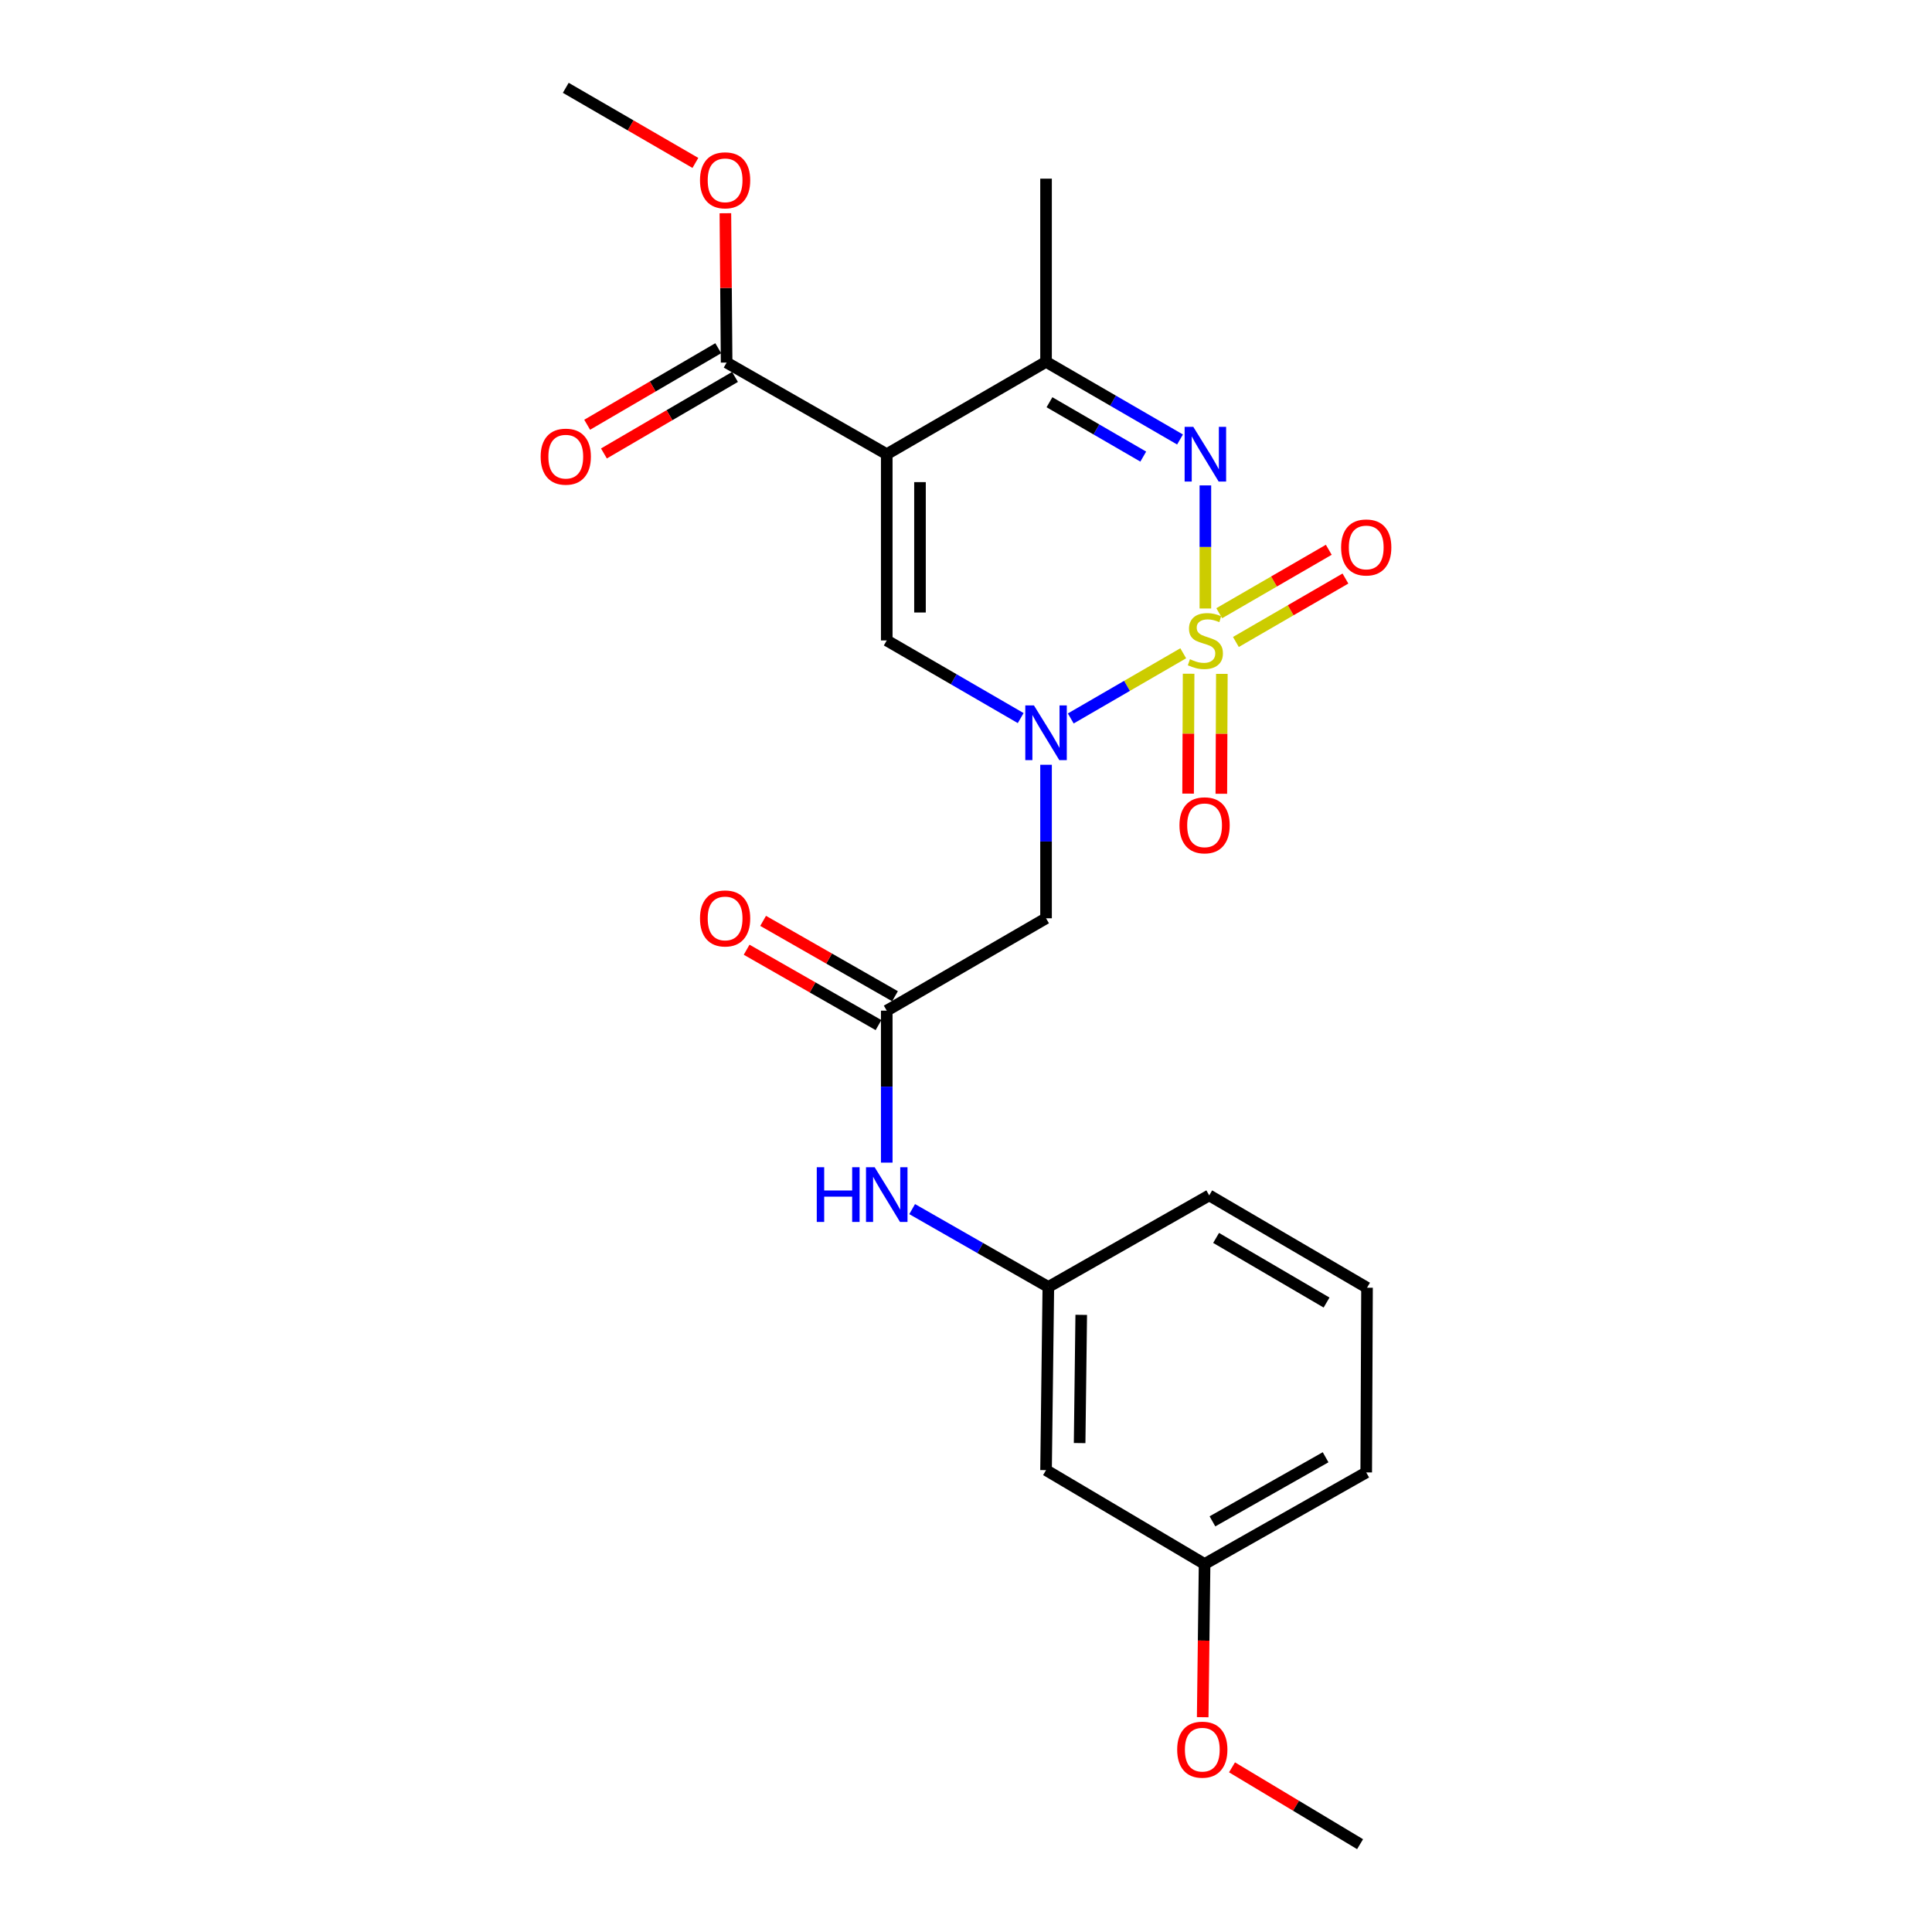 <?xml version='1.0' encoding='iso-8859-1'?>
<svg version='1.1' baseProfile='full'
              xmlns='http://www.w3.org/2000/svg'
                      xmlns:rdkit='http://www.rdkit.org/xml'
                      xmlns:xlink='http://www.w3.org/1999/xlink'
                  xml:space='preserve'
width='1000px' height='1000px' viewBox='0 0 1000 1000'>
<!-- END OF HEADER -->
<rect style='opacity:1.0;fill:#FFFFFF;stroke:none' width='1000' height='1000' x='0' y='0'> </rect>
<path class='bond-0' d='M 612.439,338.136 L 583.331,355.004' style='fill:none;fill-rule:evenodd;stroke:#CCCC00;stroke-width:6px;stroke-linecap:butt;stroke-linejoin:miter;stroke-opacity:1' />
<path class='bond-0' d='M 583.331,355.004 L 554.223,371.873' style='fill:none;fill-rule:evenodd;stroke:#0000FF;stroke-width:6px;stroke-linecap:butt;stroke-linejoin:miter;stroke-opacity:1' />
<path class='bond-2' d='M 623.902,314.963 L 623.902,283.103' style='fill:none;fill-rule:evenodd;stroke:#CCCC00;stroke-width:6px;stroke-linecap:butt;stroke-linejoin:miter;stroke-opacity:1' />
<path class='bond-2' d='M 623.902,283.103 L 623.902,251.243' style='fill:none;fill-rule:evenodd;stroke:#0000FF;stroke-width:6px;stroke-linecap:butt;stroke-linejoin:miter;stroke-opacity:1' />
<path class='bond-8' d='M 639.699,332.286 L 668.047,315.87' style='fill:none;fill-rule:evenodd;stroke:#CCCC00;stroke-width:6px;stroke-linecap:butt;stroke-linejoin:miter;stroke-opacity:1' />
<path class='bond-8' d='M 668.047,315.87 L 696.395,299.453' style='fill:none;fill-rule:evenodd;stroke:#FF0000;stroke-width:6px;stroke-linecap:butt;stroke-linejoin:miter;stroke-opacity:1' />
<path class='bond-8' d='M 631.076,317.397 L 659.424,300.981' style='fill:none;fill-rule:evenodd;stroke:#CCCC00;stroke-width:6px;stroke-linecap:butt;stroke-linejoin:miter;stroke-opacity:1' />
<path class='bond-8' d='M 659.424,300.981 L 687.772,284.564' style='fill:none;fill-rule:evenodd;stroke:#FF0000;stroke-width:6px;stroke-linecap:butt;stroke-linejoin:miter;stroke-opacity:1' />
<path class='bond-9' d='M 615.225,348.726 L 615.092,379.754' style='fill:none;fill-rule:evenodd;stroke:#CCCC00;stroke-width:6px;stroke-linecap:butt;stroke-linejoin:miter;stroke-opacity:1' />
<path class='bond-9' d='M 615.092,379.754 L 614.959,410.782' style='fill:none;fill-rule:evenodd;stroke:#FF0000;stroke-width:6px;stroke-linecap:butt;stroke-linejoin:miter;stroke-opacity:1' />
<path class='bond-9' d='M 632.431,348.8 L 632.297,379.828' style='fill:none;fill-rule:evenodd;stroke:#CCCC00;stroke-width:6px;stroke-linecap:butt;stroke-linejoin:miter;stroke-opacity:1' />
<path class='bond-9' d='M 632.297,379.828 L 632.164,410.856' style='fill:none;fill-rule:evenodd;stroke:#FF0000;stroke-width:6px;stroke-linecap:butt;stroke-linejoin:miter;stroke-opacity:1' />
<path class='bond-3' d='M 528.309,371.679 L 493.644,351.586' style='fill:none;fill-rule:evenodd;stroke:#0000FF;stroke-width:6px;stroke-linecap:butt;stroke-linejoin:miter;stroke-opacity:1' />
<path class='bond-3' d='M 493.644,351.586 L 458.98,331.493' style='fill:none;fill-rule:evenodd;stroke:#000000;stroke-width:6px;stroke-linecap:butt;stroke-linejoin:miter;stroke-opacity:1' />
<path class='bond-5' d='M 541.431,395.846 L 541.431,435.573' style='fill:none;fill-rule:evenodd;stroke:#0000FF;stroke-width:6px;stroke-linecap:butt;stroke-linejoin:miter;stroke-opacity:1' />
<path class='bond-5' d='M 541.431,435.573 L 541.431,475.301' style='fill:none;fill-rule:evenodd;stroke:#000000;stroke-width:6px;stroke-linecap:butt;stroke-linejoin:miter;stroke-opacity:1' />
<path class='bond-1' d='M 458.98,235.086 L 541.431,187.284' style='fill:none;fill-rule:evenodd;stroke:#000000;stroke-width:6px;stroke-linecap:butt;stroke-linejoin:miter;stroke-opacity:1' />
<path class='bond-6' d='M 458.98,235.086 L 376.098,187.666' style='fill:none;fill-rule:evenodd;stroke:#000000;stroke-width:6px;stroke-linecap:butt;stroke-linejoin:miter;stroke-opacity:1' />
<path class='bond-24' d='M 458.98,235.086 L 458.98,331.493' style='fill:none;fill-rule:evenodd;stroke:#000000;stroke-width:6px;stroke-linecap:butt;stroke-linejoin:miter;stroke-opacity:1' />
<path class='bond-24' d='M 476.185,249.547 L 476.185,317.032' style='fill:none;fill-rule:evenodd;stroke:#000000;stroke-width:6px;stroke-linecap:butt;stroke-linejoin:miter;stroke-opacity:1' />
<path class='bond-4' d='M 610.779,227.479 L 576.105,207.382' style='fill:none;fill-rule:evenodd;stroke:#0000FF;stroke-width:6px;stroke-linecap:butt;stroke-linejoin:miter;stroke-opacity:1' />
<path class='bond-4' d='M 576.105,207.382 L 541.431,187.284' style='fill:none;fill-rule:evenodd;stroke:#000000;stroke-width:6px;stroke-linecap:butt;stroke-linejoin:miter;stroke-opacity:1' />
<path class='bond-4' d='M 591.749,236.336 L 567.477,222.267' style='fill:none;fill-rule:evenodd;stroke:#0000FF;stroke-width:6px;stroke-linecap:butt;stroke-linejoin:miter;stroke-opacity:1' />
<path class='bond-4' d='M 567.477,222.267 L 543.205,208.199' style='fill:none;fill-rule:evenodd;stroke:#000000;stroke-width:6px;stroke-linecap:butt;stroke-linejoin:miter;stroke-opacity:1' />
<path class='bond-17' d='M 541.431,187.284 L 541.431,92.473' style='fill:none;fill-rule:evenodd;stroke:#000000;stroke-width:6px;stroke-linecap:butt;stroke-linejoin:miter;stroke-opacity:1' />
<path class='bond-7' d='M 541.431,475.301 L 458.98,523.112' style='fill:none;fill-rule:evenodd;stroke:#000000;stroke-width:6px;stroke-linecap:butt;stroke-linejoin:miter;stroke-opacity:1' />
<path class='bond-12' d='M 371.76,180.237 L 337.838,200.045' style='fill:none;fill-rule:evenodd;stroke:#000000;stroke-width:6px;stroke-linecap:butt;stroke-linejoin:miter;stroke-opacity:1' />
<path class='bond-12' d='M 337.838,200.045 L 303.915,219.853' style='fill:none;fill-rule:evenodd;stroke:#FF0000;stroke-width:6px;stroke-linecap:butt;stroke-linejoin:miter;stroke-opacity:1' />
<path class='bond-12' d='M 380.436,195.095 L 346.514,214.903' style='fill:none;fill-rule:evenodd;stroke:#000000;stroke-width:6px;stroke-linecap:butt;stroke-linejoin:miter;stroke-opacity:1' />
<path class='bond-12' d='M 346.514,214.903 L 312.591,234.711' style='fill:none;fill-rule:evenodd;stroke:#FF0000;stroke-width:6px;stroke-linecap:butt;stroke-linejoin:miter;stroke-opacity:1' />
<path class='bond-15' d='M 376.098,187.666 L 375.777,149.017' style='fill:none;fill-rule:evenodd;stroke:#000000;stroke-width:6px;stroke-linecap:butt;stroke-linejoin:miter;stroke-opacity:1' />
<path class='bond-15' d='M 375.777,149.017 L 375.456,110.368' style='fill:none;fill-rule:evenodd;stroke:#FF0000;stroke-width:6px;stroke-linecap:butt;stroke-linejoin:miter;stroke-opacity:1' />
<path class='bond-10' d='M 458.98,523.112 L 458.98,562.444' style='fill:none;fill-rule:evenodd;stroke:#000000;stroke-width:6px;stroke-linecap:butt;stroke-linejoin:miter;stroke-opacity:1' />
<path class='bond-10' d='M 458.98,562.444 L 458.98,601.775' style='fill:none;fill-rule:evenodd;stroke:#0000FF;stroke-width:6px;stroke-linecap:butt;stroke-linejoin:miter;stroke-opacity:1' />
<path class='bond-13' d='M 463.248,515.643 L 429.12,496.14' style='fill:none;fill-rule:evenodd;stroke:#000000;stroke-width:6px;stroke-linecap:butt;stroke-linejoin:miter;stroke-opacity:1' />
<path class='bond-13' d='M 429.12,496.14 L 394.991,476.637' style='fill:none;fill-rule:evenodd;stroke:#FF0000;stroke-width:6px;stroke-linecap:butt;stroke-linejoin:miter;stroke-opacity:1' />
<path class='bond-13' d='M 454.711,530.582 L 420.583,511.079' style='fill:none;fill-rule:evenodd;stroke:#000000;stroke-width:6px;stroke-linecap:butt;stroke-linejoin:miter;stroke-opacity:1' />
<path class='bond-13' d='M 420.583,511.079 L 386.455,491.576' style='fill:none;fill-rule:evenodd;stroke:#FF0000;stroke-width:6px;stroke-linecap:butt;stroke-linejoin:miter;stroke-opacity:1' />
<path class='bond-11' d='M 472.128,625.832 L 507.372,645.979' style='fill:none;fill-rule:evenodd;stroke:#0000FF;stroke-width:6px;stroke-linecap:butt;stroke-linejoin:miter;stroke-opacity:1' />
<path class='bond-11' d='M 507.372,645.979 L 542.617,666.127' style='fill:none;fill-rule:evenodd;stroke:#000000;stroke-width:6px;stroke-linecap:butt;stroke-linejoin:miter;stroke-opacity:1' />
<path class='bond-14' d='M 542.617,666.127 L 541.431,760.938' style='fill:none;fill-rule:evenodd;stroke:#000000;stroke-width:6px;stroke-linecap:butt;stroke-linejoin:miter;stroke-opacity:1' />
<path class='bond-14' d='M 559.643,680.564 L 558.813,746.931' style='fill:none;fill-rule:evenodd;stroke:#000000;stroke-width:6px;stroke-linecap:butt;stroke-linejoin:miter;stroke-opacity:1' />
<path class='bond-20' d='M 542.617,666.127 L 625.89,618.726' style='fill:none;fill-rule:evenodd;stroke:#000000;stroke-width:6px;stroke-linecap:butt;stroke-linejoin:miter;stroke-opacity:1' />
<path class='bond-16' d='M 541.431,760.938 L 623.491,809.533' style='fill:none;fill-rule:evenodd;stroke:#000000;stroke-width:6px;stroke-linecap:butt;stroke-linejoin:miter;stroke-opacity:1' />
<path class='bond-22' d='M 359.931,84.332 L 326.387,64.894' style='fill:none;fill-rule:evenodd;stroke:#FF0000;stroke-width:6px;stroke-linecap:butt;stroke-linejoin:miter;stroke-opacity:1' />
<path class='bond-22' d='M 326.387,64.894 L 292.843,45.455' style='fill:none;fill-rule:evenodd;stroke:#000000;stroke-width:6px;stroke-linecap:butt;stroke-linejoin:miter;stroke-opacity:1' />
<path class='bond-18' d='M 623.491,809.533 L 623.002,849.176' style='fill:none;fill-rule:evenodd;stroke:#000000;stroke-width:6px;stroke-linecap:butt;stroke-linejoin:miter;stroke-opacity:1' />
<path class='bond-18' d='M 623.002,849.176 L 622.512,888.819' style='fill:none;fill-rule:evenodd;stroke:#FF0000;stroke-width:6px;stroke-linecap:butt;stroke-linejoin:miter;stroke-opacity:1' />
<path class='bond-25' d='M 623.491,809.533 L 707.157,762.133' style='fill:none;fill-rule:evenodd;stroke:#000000;stroke-width:6px;stroke-linecap:butt;stroke-linejoin:miter;stroke-opacity:1' />
<path class='bond-25' d='M 627.56,787.453 L 686.126,754.273' style='fill:none;fill-rule:evenodd;stroke:#000000;stroke-width:6px;stroke-linecap:butt;stroke-linejoin:miter;stroke-opacity:1' />
<path class='bond-23' d='M 637.687,914.769 L 670.83,934.657' style='fill:none;fill-rule:evenodd;stroke:#FF0000;stroke-width:6px;stroke-linecap:butt;stroke-linejoin:miter;stroke-opacity:1' />
<path class='bond-23' d='M 670.83,934.657 L 703.974,954.545' style='fill:none;fill-rule:evenodd;stroke:#000000;stroke-width:6px;stroke-linecap:butt;stroke-linejoin:miter;stroke-opacity:1' />
<path class='bond-19' d='M 707.568,666.519 L 625.89,618.726' style='fill:none;fill-rule:evenodd;stroke:#000000;stroke-width:6px;stroke-linecap:butt;stroke-linejoin:miter;stroke-opacity:1' />
<path class='bond-19' d='M 686.627,674.2 L 629.453,640.745' style='fill:none;fill-rule:evenodd;stroke:#000000;stroke-width:6px;stroke-linecap:butt;stroke-linejoin:miter;stroke-opacity:1' />
<path class='bond-21' d='M 707.568,666.519 L 707.157,762.133' style='fill:none;fill-rule:evenodd;stroke:#000000;stroke-width:6px;stroke-linecap:butt;stroke-linejoin:miter;stroke-opacity:1' />
<path  class='atom-0' d='M 615.902 341.213
Q 616.222 341.333, 617.542 341.893
Q 618.862 342.453, 620.302 342.813
Q 621.782 343.133, 623.222 343.133
Q 625.902 343.133, 627.462 341.853
Q 629.022 340.533, 629.022 338.253
Q 629.022 336.693, 628.222 335.733
Q 627.462 334.773, 626.262 334.253
Q 625.062 333.733, 623.062 333.133
Q 620.542 332.373, 619.022 331.653
Q 617.542 330.933, 616.462 329.413
Q 615.422 327.893, 615.422 325.333
Q 615.422 321.773, 617.822 319.573
Q 620.262 317.373, 625.062 317.373
Q 628.342 317.373, 632.062 318.933
L 631.142 322.013
Q 627.742 320.613, 625.182 320.613
Q 622.422 320.613, 620.902 321.773
Q 619.382 322.893, 619.422 324.853
Q 619.422 326.373, 620.182 327.293
Q 620.982 328.213, 622.102 328.733
Q 623.262 329.253, 625.182 329.853
Q 627.742 330.653, 629.262 331.453
Q 630.782 332.253, 631.862 333.893
Q 632.982 335.493, 632.982 338.253
Q 632.982 342.173, 630.342 344.293
Q 627.742 346.373, 623.382 346.373
Q 620.862 346.373, 618.942 345.813
Q 617.062 345.293, 614.822 344.373
L 615.902 341.213
' fill='#CCCC00'/>
<path  class='atom-1' d='M 535.171 365.126
L 544.451 380.126
Q 545.371 381.606, 546.851 384.286
Q 548.331 386.966, 548.411 387.126
L 548.411 365.126
L 552.171 365.126
L 552.171 393.446
L 548.291 393.446
L 538.331 377.046
Q 537.171 375.126, 535.931 372.926
Q 534.731 370.726, 534.371 370.046
L 534.371 393.446
L 530.691 393.446
L 530.691 365.126
L 535.171 365.126
' fill='#0000FF'/>
<path  class='atom-3' d='M 617.642 220.926
L 626.922 235.926
Q 627.842 237.406, 629.322 240.086
Q 630.802 242.766, 630.882 242.926
L 630.882 220.926
L 634.642 220.926
L 634.642 249.246
L 630.762 249.246
L 620.802 232.846
Q 619.642 230.926, 618.402 228.726
Q 617.202 226.526, 616.842 225.846
L 616.842 249.246
L 613.162 249.246
L 613.162 220.926
L 617.642 220.926
' fill='#0000FF'/>
<path  class='atom-9' d='M 694.157 283.36
Q 694.157 276.56, 697.517 272.76
Q 700.877 268.96, 707.157 268.96
Q 713.437 268.96, 716.797 272.76
Q 720.157 276.56, 720.157 283.36
Q 720.157 290.24, 716.757 294.16
Q 713.357 298.04, 707.157 298.04
Q 700.917 298.04, 697.517 294.16
Q 694.157 290.28, 694.157 283.36
M 707.157 294.84
Q 711.477 294.84, 713.797 291.96
Q 716.157 289.04, 716.157 283.36
Q 716.157 277.8, 713.797 275
Q 711.477 272.16, 707.157 272.16
Q 702.837 272.16, 700.477 274.96
Q 698.157 277.76, 698.157 283.36
Q 698.157 289.08, 700.477 291.96
Q 702.837 294.84, 707.157 294.84
' fill='#FF0000'/>
<path  class='atom-10' d='M 610.491 427.177
Q 610.491 420.377, 613.851 416.577
Q 617.211 412.777, 623.491 412.777
Q 629.771 412.777, 633.131 416.577
Q 636.491 420.377, 636.491 427.177
Q 636.491 434.057, 633.091 437.977
Q 629.691 441.857, 623.491 441.857
Q 617.251 441.857, 613.851 437.977
Q 610.491 434.097, 610.491 427.177
M 623.491 438.657
Q 627.811 438.657, 630.131 435.777
Q 632.491 432.857, 632.491 427.177
Q 632.491 421.617, 630.131 418.817
Q 627.811 415.977, 623.491 415.977
Q 619.171 415.977, 616.811 418.777
Q 614.491 421.577, 614.491 427.177
Q 614.491 432.897, 616.811 435.777
Q 619.171 438.657, 623.491 438.657
' fill='#FF0000'/>
<path  class='atom-11' d='M 422.76 604.155
L 426.6 604.155
L 426.6 616.195
L 441.08 616.195
L 441.08 604.155
L 444.92 604.155
L 444.92 632.475
L 441.08 632.475
L 441.08 619.395
L 426.6 619.395
L 426.6 632.475
L 422.76 632.475
L 422.76 604.155
' fill='#0000FF'/>
<path  class='atom-11' d='M 452.72 604.155
L 462 619.155
Q 462.92 620.635, 464.4 623.315
Q 465.88 625.995, 465.96 626.155
L 465.96 604.155
L 469.72 604.155
L 469.72 632.475
L 465.84 632.475
L 455.88 616.075
Q 454.72 614.155, 453.48 611.955
Q 452.28 609.755, 451.92 609.075
L 451.92 632.475
L 448.24 632.475
L 448.24 604.155
L 452.72 604.155
' fill='#0000FF'/>
<path  class='atom-13' d='M 279.843 236.361
Q 279.843 229.561, 283.203 225.761
Q 286.563 221.961, 292.843 221.961
Q 299.123 221.961, 302.483 225.761
Q 305.843 229.561, 305.843 236.361
Q 305.843 243.241, 302.443 247.161
Q 299.043 251.041, 292.843 251.041
Q 286.603 251.041, 283.203 247.161
Q 279.843 243.281, 279.843 236.361
M 292.843 247.841
Q 297.163 247.841, 299.483 244.961
Q 301.843 242.041, 301.843 236.361
Q 301.843 230.801, 299.483 228.001
Q 297.163 225.161, 292.843 225.161
Q 288.523 225.161, 286.163 227.961
Q 283.843 230.761, 283.843 236.361
Q 283.843 242.081, 286.163 244.961
Q 288.523 247.841, 292.843 247.841
' fill='#FF0000'/>
<path  class='atom-14' d='M 362.314 475.381
Q 362.314 468.581, 365.674 464.781
Q 369.034 460.981, 375.314 460.981
Q 381.594 460.981, 384.954 464.781
Q 388.314 468.581, 388.314 475.381
Q 388.314 482.261, 384.914 486.181
Q 381.514 490.061, 375.314 490.061
Q 369.074 490.061, 365.674 486.181
Q 362.314 482.301, 362.314 475.381
M 375.314 486.861
Q 379.634 486.861, 381.954 483.981
Q 384.314 481.061, 384.314 475.381
Q 384.314 469.821, 381.954 467.021
Q 379.634 464.181, 375.314 464.181
Q 370.994 464.181, 368.634 466.981
Q 366.314 469.781, 366.314 475.381
Q 366.314 481.101, 368.634 483.981
Q 370.994 486.861, 375.314 486.861
' fill='#FF0000'/>
<path  class='atom-16' d='M 362.314 93.327
Q 362.314 86.527, 365.674 82.727
Q 369.034 78.927, 375.314 78.927
Q 381.594 78.927, 384.954 82.727
Q 388.314 86.527, 388.314 93.327
Q 388.314 100.207, 384.914 104.127
Q 381.514 108.007, 375.314 108.007
Q 369.074 108.007, 365.674 104.127
Q 362.314 100.247, 362.314 93.327
M 375.314 104.807
Q 379.634 104.807, 381.954 101.927
Q 384.314 99.007, 384.314 93.327
Q 384.314 87.767, 381.954 84.967
Q 379.634 82.127, 375.314 82.127
Q 370.994 82.127, 368.634 84.927
Q 366.314 87.727, 366.314 93.327
Q 366.314 99.047, 368.634 101.927
Q 370.994 104.807, 375.314 104.807
' fill='#FF0000'/>
<path  class='atom-19' d='M 609.306 905.619
Q 609.306 898.819, 612.666 895.019
Q 616.026 891.219, 622.306 891.219
Q 628.586 891.219, 631.946 895.019
Q 635.306 898.819, 635.306 905.619
Q 635.306 912.499, 631.906 916.419
Q 628.506 920.299, 622.306 920.299
Q 616.066 920.299, 612.666 916.419
Q 609.306 912.539, 609.306 905.619
M 622.306 917.099
Q 626.626 917.099, 628.946 914.219
Q 631.306 911.299, 631.306 905.619
Q 631.306 900.059, 628.946 897.259
Q 626.626 894.419, 622.306 894.419
Q 617.986 894.419, 615.626 897.219
Q 613.306 900.019, 613.306 905.619
Q 613.306 911.339, 615.626 914.219
Q 617.986 917.099, 622.306 917.099
' fill='#FF0000'/>
</svg>
